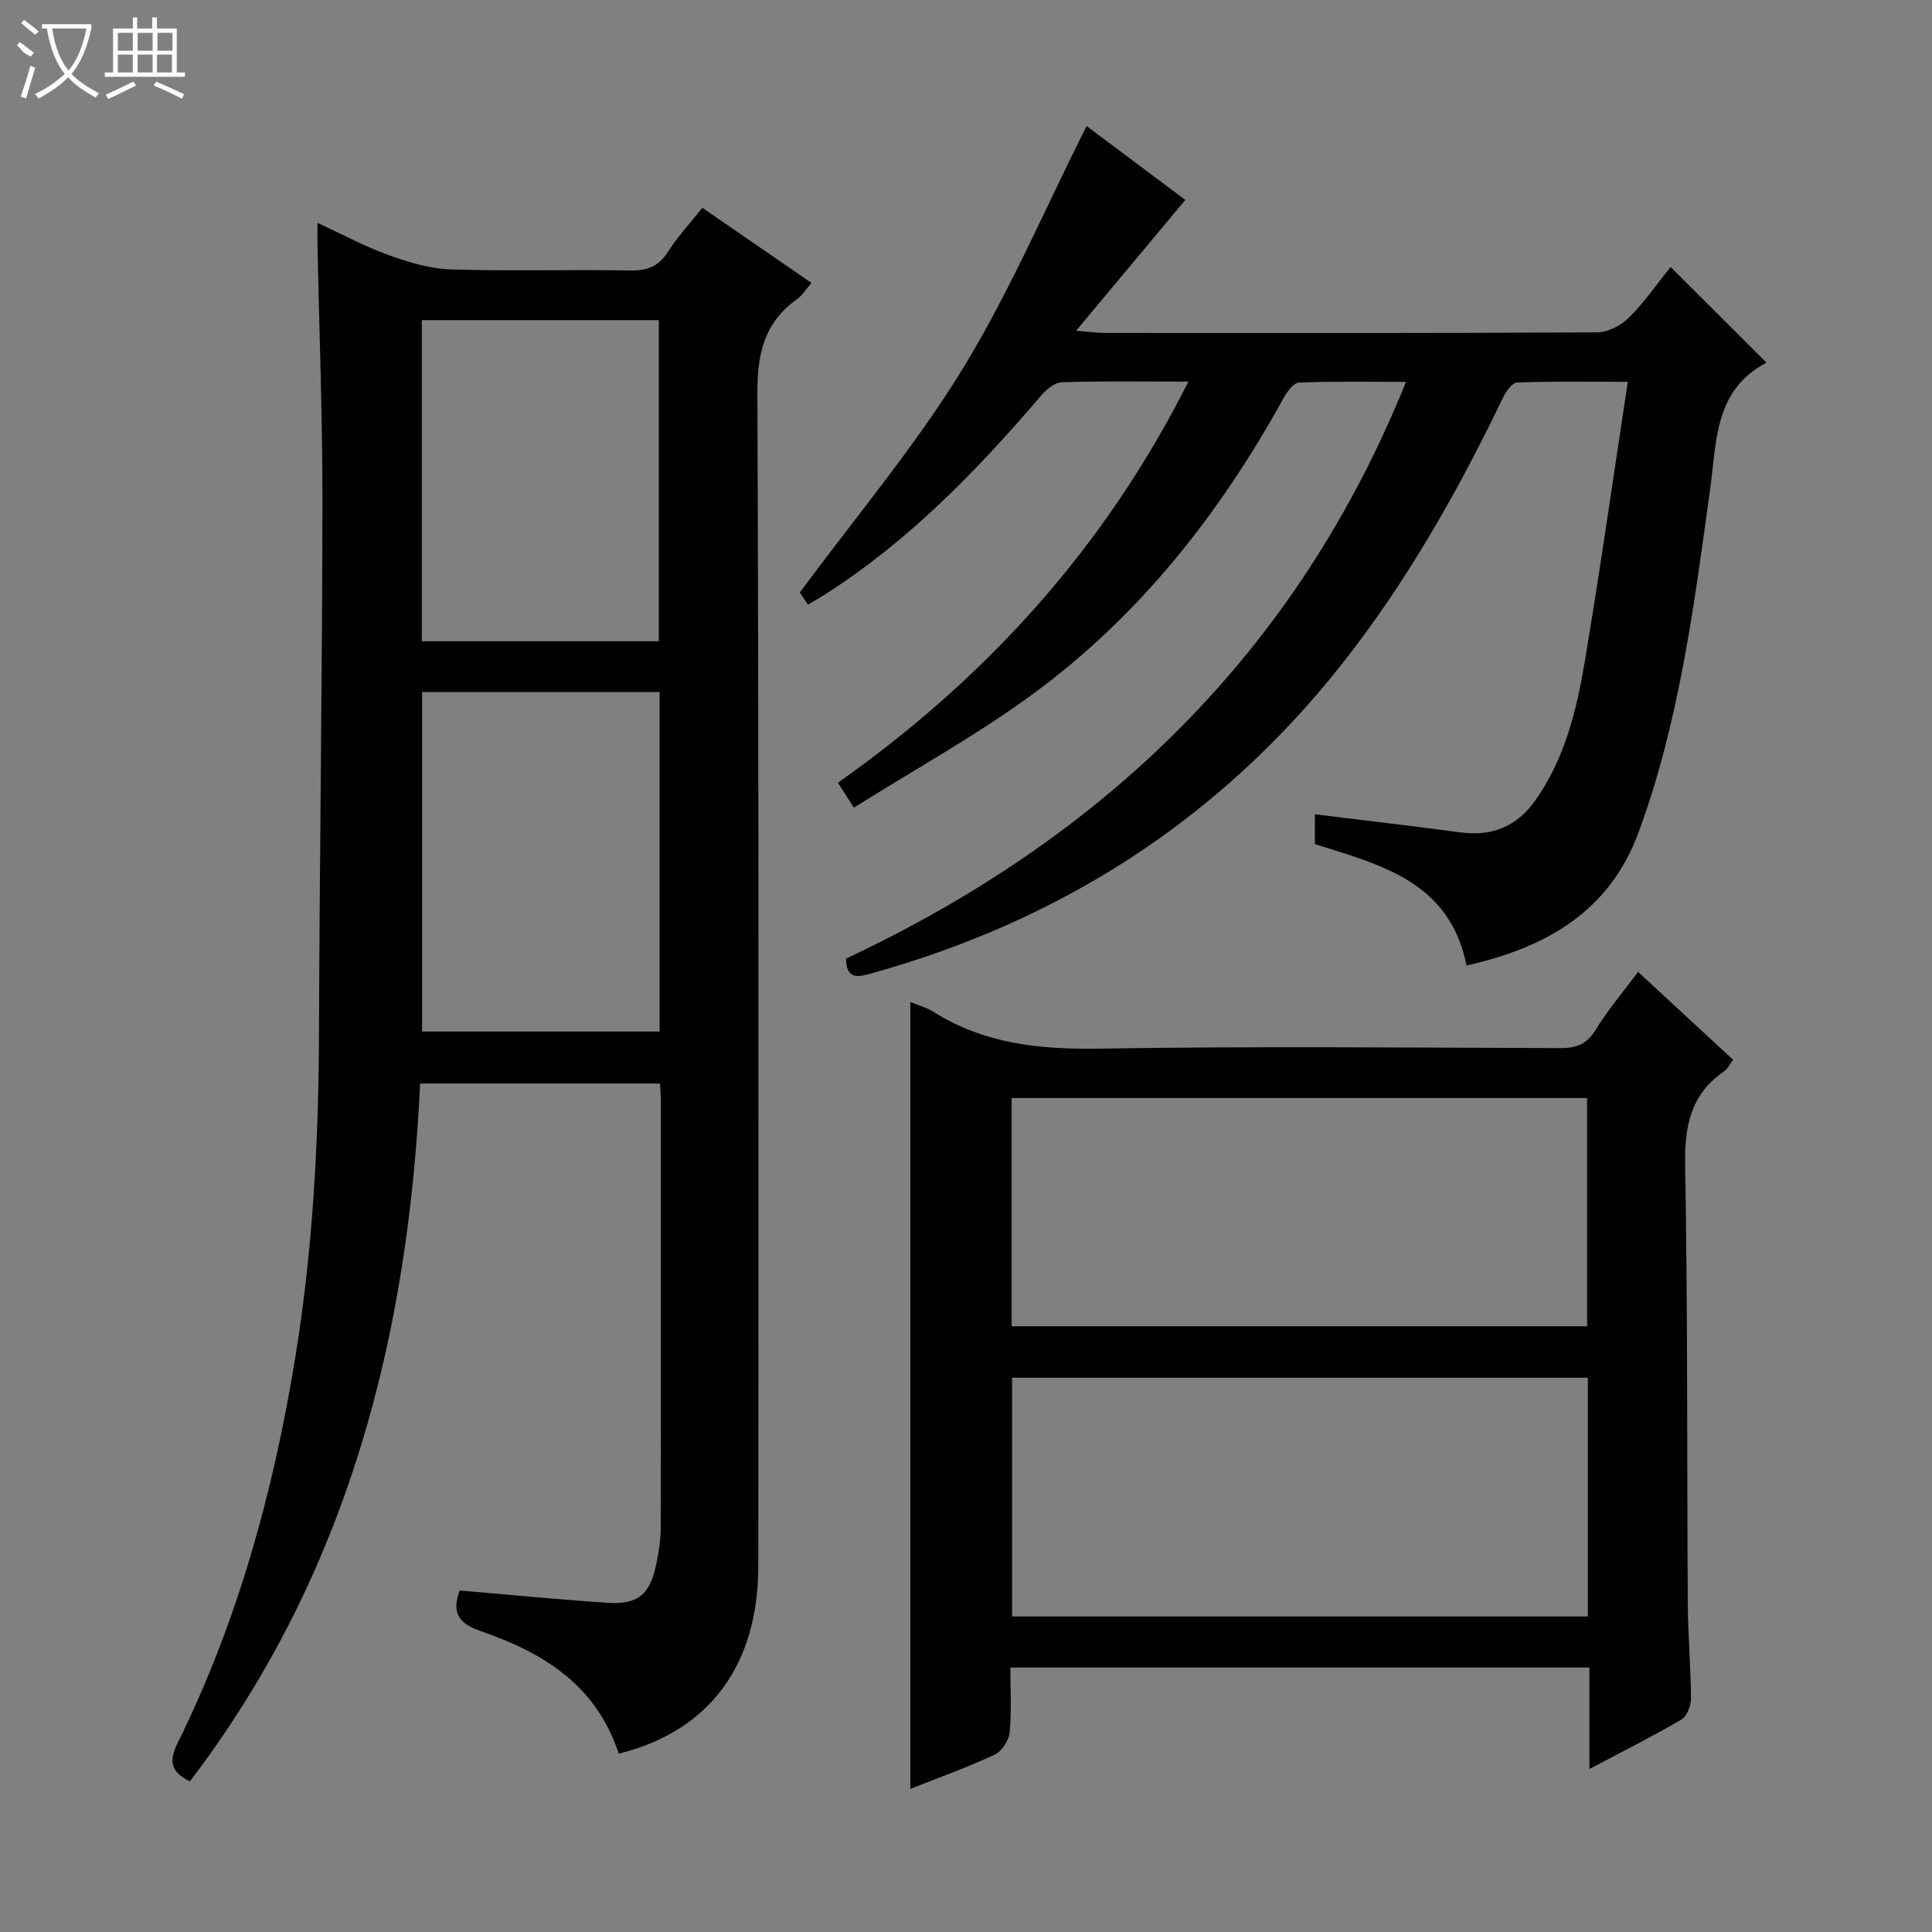 <svg enable-background="new 0 0 400 400" viewBox="0 0 400 400" xmlns="http://www.w3.org/2000/svg"><rect x="0" y="0" width="400" height="400" fill="#808080" stroke="none"/><g fill="#010102"><path d="m128.1 363.08c-4.64-14.21-15.66-20.94-28.49-25.34-4.54-1.56-6.22-3.77-4.42-8.45 10.21.87 20.41 1.88 30.63 2.55 6.25.41 8.72-1.69 10.02-7.86.51-2.43.94-4.93.95-7.4.06-29.66.04-59.32.03-88.98 0-.98-.1-1.95-.18-3.26-16.44 0-32.68 0-49.66 0-2.45 52.39-15.02 101.7-47.68 144.49-4.04-2.04-4.36-4.24-2.51-7.98 12.38-25.07 19.72-51.69 24.25-79.22 3.69-22.39 4.92-44.9 5-67.55.13-36.64.67-73.27.72-109.91.02-17.8-.67-35.6-1.03-53.41-.02-1.14 0-2.28 0-4.61 5.38 2.47 9.97 4.96 14.83 6.7 4.11 1.47 8.51 2.8 12.83 2.93 12.32.39 24.66 0 36.98.22 3.52.06 5.91-.73 7.87-3.79 2.04-3.2 4.67-6.04 7.17-9.19 7.48 5.14 14.85 10.21 22.6 15.55-1.11 1.27-1.89 2.58-3.02 3.38-6.71 4.81-8.22 11.18-8.18 19.35.32 80.98.2 161.96.19 242.94-.01 20.47-10.11 34.19-28.9 38.84zm-40.71-219.79v70.28h49.18c0-23.57 0-46.79 0-70.28-16.46 0-32.68 0-49.18 0zm49.01-10.53c0-22.2 0-44.32 0-66.48-16.53 0-32.76 0-49.06 0v66.48z"/><path d="m246.05 79.01c-9.3 0-17.78-.14-26.24.13-1.47.05-3.19 1.52-4.27 2.78-13.25 15.5-27.35 30.04-44.66 41.11-1.1.7-2.24 1.34-3.61 2.16-.9-1.36-1.7-2.56-1.67-2.52 11.59-15.71 23.78-30.14 33.56-46.06s17.15-33.32 25.81-50.51c6.79 5.08 14.04 10.5 20.44 15.29-7.32 8.77-14.53 17.39-22.62 27.09 3.12.24 4.51.45 5.9.45 34 .02 67.99.07 101.99-.12 2.24-.01 4.97-1.44 6.6-3.08 3.26-3.27 5.93-7.14 8.6-10.46 6.62 6.6 13.06 13.03 19.78 19.74.11-.42.13.04-.06.14-10.71 5.72-10.17 16.3-11.54 26.19-3.32 24.02-6.37 48.12-14.84 71.05-6.05 16.37-19.1 23.79-35.59 27.51-3.49-17.39-17.68-20.8-31.4-25.14 0-2.05 0-4.16 0-6.17 10.11 1.25 20.11 2.4 30.08 3.74 6.58.88 11.7-1.16 15.56-6.62 6.13-8.67 8.56-18.71 10.26-28.86 3.18-18.97 5.88-38.02 8.89-57.8-8.38 0-15.67-.14-22.93.15-1.06.04-2.36 1.98-3 3.31-9.4 19.54-20.05 38.31-33.56 55.35-25.48 32.11-58.3 52.99-97.69 63.83-2.71.75-4.62.69-4.68-3.22 53.28-25.02 93.29-63.26 115.94-119.41-7.72 0-14.94-.14-22.16.15-1.12.04-2.47 1.89-3.18 3.19-13.18 23.91-29.79 45.06-51.87 61.26-11.71 8.59-24.53 15.65-37.1 23.56-1.57-2.45-2.33-3.64-3.31-5.16 30.76-21.72 55.23-48.62 72.57-83.05z"/><path d="m188.47 207.46c1.71.7 3.35 1.12 4.71 1.98 10.55 6.66 22.04 7.87 34.32 7.67 31.82-.52 63.65-.21 95.48-.11 3.3.01 5.5-.72 7.34-3.73 2.48-4.08 5.63-7.75 8.83-12.05 6.64 6.14 13.07 12.09 19.67 18.19-.7.93-1.13 1.9-1.87 2.41-6.91 4.74-8.2 11.3-8.06 19.38.55 30.32.36 60.65.55 90.97.04 6.48.63 12.96.66 19.44.01 1.51-.82 3.73-1.98 4.41-5.99 3.5-12.21 6.61-19.05 10.23 0-7.38 0-14.07 0-21-40.11 0-79.69 0-119.89 0 0 4.62.28 9.09-.15 13.49-.16 1.65-1.65 3.88-3.12 4.56-5.66 2.63-11.56 4.74-17.44 7.07 0-54.51 0-108.41 0-162.91zm140.28 77.79c-39.94 0-79.47 0-119.21 0v49.42h119.21c0-16.5 0-32.74 0-49.42zm-119.3-10.66h119.14c0-16.04 0-31.74 0-47.25-39.94 0-79.48 0-119.14 0z"/></g><path d="m6.4 11.7c-2-.8-1.9-1.6-2.9-2.3l.6-.7c.9.7 1.9 1.4 2.9 2.2zm-2.1 8.3c.7-2.1 1.4-4.2 2-6.4.2.1.6.3 1 .4-.7 2.3-1.3 4.4-1.9 6.4zm3-12.8c-1.1-.9-2.1-1.7-2.9-2.4l.6-.7c1 .8 2 1.5 3 2.4zm1.4-1.3v-.9h10.2v.9c-.9 4.2-2.3 7.3-4.1 9.4 1.3 1.4 3.2 2.7 5.7 4-.2.2-.4.5-.7.9-2.5-1.4-4.4-2.7-5.7-4.2-1.4 1.5-3.5 3-6.1 4.4 0 0 0 0-.1-.1-.3-.4-.5-.7-.7-.8 2.7-1.3 4.7-2.8 6.2-4.2-1.8-2.2-3-5.3-3.7-9.4zm9.2 0h-7.1c.6 3.8 1.7 6.7 3.4 8.7 1.7-2 2.9-4.8 3.7-8.7z" fill="#fbfcfa"/><path d="m31.6 3.6h.9v2.3h4.1v9.1h1.7v.9h-16.6v-.9h1.7v-9.1h4.1v-2.3h.9v2.3h3.1v-2.3zm-4 13.3.6.8c-1.9.9-3.8 1.9-5.8 2.8-.2-.3-.3-.6-.5-.9 2-.9 3.9-1.8 5.7-2.7zm-3.2-10.1v3.7h3.1v-3.7zm0 4.5v3.7h3.1v-3.7zm4.1-4.5v3.7h3.1v-3.7zm0 4.5v3.7h3.1v-3.7zm9.1 9.1c-2.1-1.1-4.1-2-5.8-2.7l.5-.8c2.2.9 4.1 1.8 5.8 2.6l-.4.9zm-1.9-13.6h-3.1v3.7h3.1zm-3.2 4.5v3.7h3.1v-3.7z" fill="#fbfcfa"/></svg>